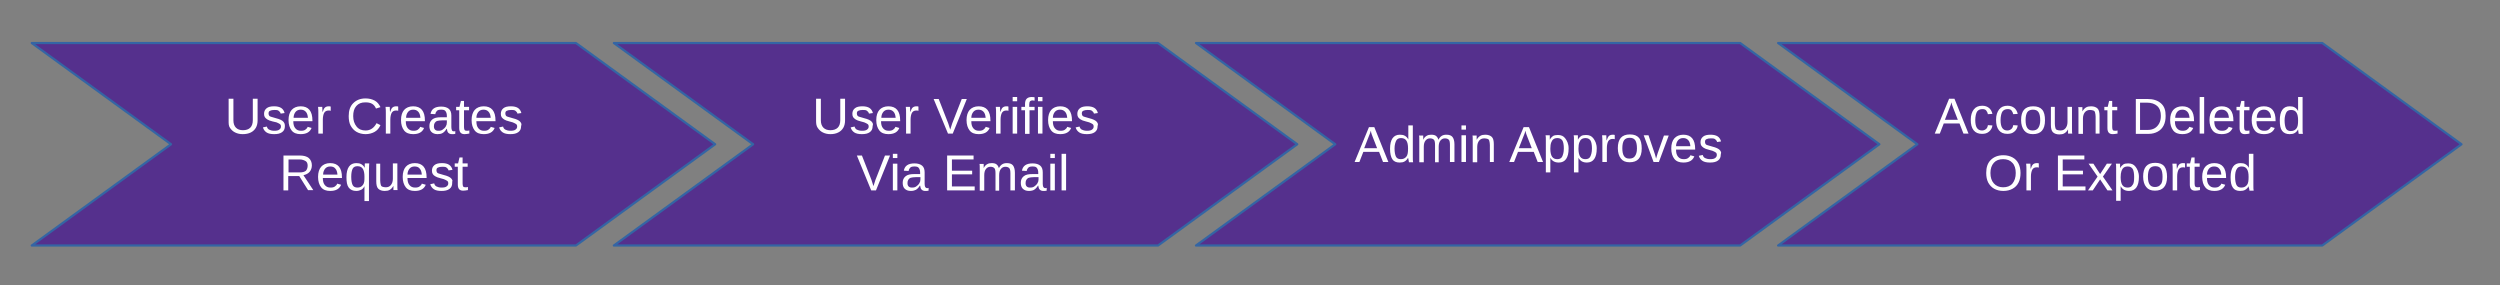 <?xml version="1.0" encoding="UTF-8"?>
<!-- Generator: Adobe Illustrator 26.3.1, SVG Export Plug-In . SVG Version: 6.00 Build 0)  -->
<svg xmlns:anim="urn:oasis:names:tc:opendocument:xmlns:animation:1.0" xmlns:ooo="http://xml.openoffice.org/svg/export" xmlns:presentation="http://sun.com/xmlns/staroffice/presentation" xmlns:smil="http://www.w3.org/2001/SMIL20/" xmlns="http://www.w3.org/2000/svg" xmlns:xlink="http://www.w3.org/1999/xlink" version="1.1" id="Layer_1" x="0px" y="0px" viewBox="0 0 889 101.5" style="enable-background:new 0 0 889 101.5;" xml:space="preserve">
<rect x="0" y="0" width="889" height="101.5" fill="#808080" stroke="none"/>
<style type="text/css">
	.st0{clip-path:url(#SVGID_00000007410454604965874810000015953740585644906893_);}
	.st1{fill:none;}
	.st2{fill-rule:evenodd;clip-rule:evenodd;fill:#55308D;}
	.st3{fill:none;stroke:#3465A4;stroke-width:0.8;stroke-linejoin:round;stroke-miterlimit:10;}
	.st4{enable-background:new    ;}
	.st5{fill:#FFFFFF;}
</style>
<g>
	<g id="id2">
		<g id="bg-id2">
		</g>
		<g id="bo-id2">
		</g>
	</g>
</g>
<g>
	<g>
		<g id="container-id1">
			<g>
				<defs>
					<rect id="SVGID_1_" x="-17" y="-85" width="936" height="288"></rect>
				</defs>
				<clipPath id="SVGID_00000172411157501424250000000014069196531711697583_">
					<use xlink:href="#SVGID_1_" style="overflow:visible;"></use>
				</clipPath>
				<g id="id1" style="clip-path:url(#SVGID_00000172411157501424250000000014069196531711697583_);">
					<g>
						<g>
							<g id="id3">
								<rect x="11.3" y="15.3" class="st1" width="243.1" height="72.1"></rect>
								<path class="st2" d="M11.3,15.3h193.5l49.5,36l-49.5,36H11.3l49.5-36L11.3,15.3z"></path>
								<path class="st3" d="M11.3,15.3h193.5l49.5,36l-49.5,36H11.3l49.5-36L11.3,15.3z"></path>
								<g class="st4">
									<path class="st5" d="M86.3,47.7c-1,0-1.9-0.2-2.7-0.6s-1.3-0.9-1.8-1.6S81.3,44,81.3,43v-7.9H83v7.7c0,1.1,0.3,2,0.9,2.6           s1.4,0.9,2.5,0.9c1.1,0,2-0.3,2.6-0.9s0.9-1.5,0.9-2.7v-7.6h1.7v7.7c0,1-0.2,1.9-0.6,2.6s-1,1.3-1.8,1.7           S87.4,47.7,86.3,47.7z"></path>
									<path class="st5" d="M101.3,44.9c0,0.9-0.3,1.6-1,2.1s-1.6,0.7-2.8,0.7c-1.2,0-2.1-0.2-2.7-0.6s-1.1-1-1.3-1.8l1.4-0.3           c0.1,0.5,0.4,0.9,0.8,1.1s1,0.4,1.8,0.4c0.8,0,1.4-0.1,1.8-0.4s0.6-0.6,0.6-1.1c0-0.4-0.1-0.7-0.4-0.9s-0.7-0.4-1.2-0.6           L97,43.2c-0.9-0.2-1.6-0.5-1.9-0.7s-0.7-0.5-0.9-0.8s-0.3-0.7-0.3-1.2c0-0.9,0.3-1.5,0.9-2s1.5-0.7,2.7-0.7           c1,0,1.9,0.2,2.5,0.6s1,1,1.2,1.8l-1.4,0.2c-0.1-0.4-0.3-0.7-0.7-1s-0.9-0.3-1.5-0.3c-0.7,0-1.2,0.1-1.6,0.3           s-0.5,0.5-0.5,1c0,0.3,0.1,0.5,0.2,0.7s0.3,0.3,0.6,0.4s0.9,0.3,1.7,0.5c0.8,0.2,1.4,0.4,1.8,0.6s0.7,0.4,0.9,0.6           s0.4,0.5,0.5,0.8S101.3,44.6,101.3,44.9z"></path>
									<path class="st5" d="M104.3,43.1c0,1.1,0.2,1.9,0.7,2.5s1.1,0.9,2,0.9c0.7,0,1.2-0.1,1.6-0.4s0.7-0.6,0.8-1l1.4,0.4           c-0.6,1.5-1.9,2.2-3.9,2.2c-1.4,0-2.5-0.4-3.2-1.3s-1.1-2.1-1.1-3.7c0-1.6,0.4-2.8,1.1-3.6s1.8-1.3,3.2-1.3           c2.8,0,4.2,1.7,4.2,5.1v0.2H104.3z M109.5,41.9c-0.1-1-0.3-1.7-0.8-2.2s-1-0.7-1.8-0.7c-0.8,0-1.4,0.3-1.8,0.8           s-0.7,1.2-0.7,2.1H109.5z"></path>
									<path class="st5" d="M113.2,47.5v-7.3c0-0.7,0-1.4-0.1-2.2h1.5c0,1.1,0.1,1.7,0.1,1.9h0c0.3-0.8,0.5-1.4,0.9-1.7           s0.8-0.4,1.4-0.4c0.2,0,0.4,0,0.6,0.1v1.5c-0.2-0.1-0.5-0.1-0.8-0.1c-0.7,0-1.2,0.3-1.5,0.8s-0.5,1.4-0.5,2.4v5H113.2z"></path>
									<path class="st5" d="M129.9,36.4c-1.4,0-2.4,0.4-3.2,1.3s-1.1,2.1-1.1,3.6c0,1.5,0.4,2.7,1.2,3.7s1.9,1.4,3.2,1.4           c1.7,0,3-0.9,3.9-2.6l1.4,0.7c-0.5,1.1-1.2,1.9-2.1,2.4s-2,0.8-3.2,0.8c-1.2,0-2.3-0.3-3.2-0.8s-1.6-1.3-2.1-2.2           s-0.7-2.1-0.7-3.4c0-2,0.5-3.5,1.6-4.6s2.5-1.7,4.4-1.7c1.3,0,2.4,0.3,3.3,0.8s1.5,1.3,2,2.3l-1.6,0.5           c-0.3-0.7-0.7-1.3-1.4-1.7S130.8,36.4,129.9,36.4z"></path>
									<path class="st5" d="M137.2,47.5v-7.3c0-0.7,0-1.4-0.1-2.2h1.5c0,1.1,0.1,1.7,0.1,1.9h0c0.3-0.8,0.5-1.4,0.9-1.7           s0.8-0.4,1.4-0.4c0.2,0,0.4,0,0.6,0.1v1.5c-0.2-0.1-0.5-0.1-0.8-0.1c-0.7,0-1.2,0.3-1.5,0.8s-0.5,1.4-0.5,2.4v5H137.2z"></path>
									<path class="st5" d="M144.3,43.1c0,1.1,0.2,1.9,0.7,2.5s1.1,0.9,2,0.9c0.7,0,1.2-0.1,1.6-0.4s0.7-0.6,0.8-1l1.4,0.4           c-0.6,1.5-1.9,2.2-3.9,2.2c-1.4,0-2.5-0.4-3.2-1.3s-1.1-2.1-1.1-3.7c0-1.6,0.4-2.8,1.1-3.6s1.8-1.3,3.2-1.3           c2.8,0,4.2,1.7,4.2,5.1v0.2H144.3z M149.5,41.9c-0.1-1-0.3-1.7-0.8-2.2s-1-0.7-1.8-0.7c-0.8,0-1.4,0.3-1.8,0.8           s-0.7,1.2-0.7,2.1H149.5z"></path>
									<path class="st5" d="M155.6,47.7c-1,0-1.7-0.3-2.2-0.8s-0.7-1.2-0.7-2.1c0-1,0.3-1.7,1-2.3s1.7-0.8,3.1-0.8l2.1,0v-0.5           c0-0.8-0.2-1.3-0.5-1.7s-0.8-0.5-1.5-0.5c-0.7,0-1.2,0.1-1.5,0.4s-0.5,0.6-0.6,1.2l-1.7-0.1c0.3-1.7,1.5-2.6,3.8-2.6           c1.2,0,2.1,0.3,2.7,0.8s0.9,1.3,0.9,2.4v4.1c0,0.5,0.1,0.8,0.2,1.1s0.4,0.4,0.7,0.4c0.2,0,0.3,0,0.5-0.1v1           c-0.4,0.1-0.8,0.1-1.2,0.1c-0.6,0-1-0.2-1.3-0.5s-0.4-0.8-0.5-1.4h-0.1c-0.4,0.7-0.9,1.2-1.4,1.5S156.3,47.7,155.6,47.7z            M155.9,46.5c0.6,0,1.1-0.1,1.5-0.4s0.8-0.6,1.1-1.1s0.4-0.9,0.4-1.4v-0.8l-1.7,0c-0.7,0-1.3,0.1-1.7,0.2s-0.7,0.4-0.9,0.7           s-0.3,0.7-0.3,1.2c0,0.5,0.1,0.9,0.4,1.2S155.4,46.5,155.9,46.5z"></path>
									<path class="st5" d="M166.8,47.5c-0.5,0.1-1.1,0.2-1.6,0.2c-1.3,0-1.9-0.7-1.9-2.2v-6.3h-1.1V38h1.2l0.5-2.1h1.1V38h1.8           v1.2h-1.8v6c0,0.5,0.1,0.8,0.2,1s0.4,0.3,0.8,0.3c0.2,0,0.5,0,0.9-0.1V47.5z"></path>
									<path class="st5" d="M169.4,43.1c0,1.1,0.2,1.9,0.7,2.5s1.1,0.9,2,0.9c0.7,0,1.2-0.1,1.6-0.4s0.7-0.6,0.8-1l1.4,0.4           c-0.6,1.5-1.9,2.2-3.9,2.2c-1.4,0-2.5-0.4-3.2-1.3s-1.1-2.1-1.1-3.7c0-1.6,0.4-2.8,1.1-3.6s1.8-1.3,3.2-1.3           c2.8,0,4.2,1.7,4.2,5.1v0.2H169.4z M174.5,41.9c-0.1-1-0.3-1.7-0.8-2.2s-1-0.7-1.8-0.7c-0.8,0-1.4,0.3-1.8,0.8           s-0.7,1.2-0.7,2.1H174.5z"></path>
									<path class="st5" d="M185.3,44.9c0,0.9-0.3,1.6-1,2.1s-1.6,0.7-2.8,0.7c-1.2,0-2.1-0.2-2.7-0.6s-1.1-1-1.3-1.8l1.4-0.3           c0.1,0.5,0.4,0.9,0.8,1.1s1,0.4,1.8,0.4c0.8,0,1.4-0.1,1.8-0.4s0.6-0.6,0.6-1.1c0-0.4-0.1-0.7-0.4-0.9s-0.7-0.4-1.2-0.6           l-1.1-0.3c-0.9-0.2-1.6-0.5-1.9-0.7s-0.7-0.5-0.9-0.8s-0.3-0.7-0.3-1.2c0-0.9,0.3-1.5,0.9-2s1.5-0.7,2.7-0.7           c1,0,1.9,0.2,2.5,0.6s1,1,1.2,1.8l-1.4,0.2c-0.1-0.4-0.3-0.7-0.7-1s-0.9-0.3-1.5-0.3c-0.7,0-1.2,0.1-1.6,0.3           s-0.5,0.5-0.5,1c0,0.3,0.1,0.5,0.2,0.7s0.3,0.3,0.6,0.4s0.9,0.3,1.7,0.5c0.8,0.2,1.4,0.4,1.8,0.6s0.7,0.4,0.9,0.6           s0.4,0.5,0.5,0.8S185.3,44.6,185.3,44.9z"></path>
								</g>
								<g class="st4">
									<path class="st5" d="M109.6,67.7l-3.2-5.1h-3.9v5.1h-1.7V55.3h5.8c1.4,0,2.5,0.3,3.2,0.9s1.1,1.5,1.1,2.6           c0,0.9-0.3,1.7-0.8,2.3s-1.3,1-2.2,1.2l3.5,5.3H109.6z M109.4,58.9c0-0.7-0.2-1.3-0.7-1.6s-1.2-0.6-2.1-0.6h-4v4.6h4.1           c0.9,0,1.6-0.2,2.1-0.6C109.2,60.2,109.4,59.6,109.4,58.9z"></path>
									<path class="st5" d="M114.8,63.3c0,1.1,0.2,1.9,0.7,2.5s1.1,0.9,2,0.9c0.7,0,1.2-0.1,1.6-0.4s0.7-0.6,0.8-1l1.4,0.4           c-0.6,1.5-1.9,2.2-3.9,2.2c-1.4,0-2.5-0.4-3.2-1.3s-1.1-2.1-1.1-3.7c0-1.6,0.4-2.8,1.1-3.6s1.8-1.3,3.2-1.3           c2.8,0,4.2,1.7,4.2,5.1v0.2H114.8z M120,62.1c-0.1-1-0.3-1.7-0.8-2.2c-0.4-0.5-1-0.7-1.8-0.7c-0.8,0-1.4,0.3-1.8,0.8           c-0.4,0.5-0.7,1.2-0.7,2.1H120z"></path>
									<path class="st5" d="M126.7,67.9c-1.2,0-2.1-0.4-2.7-1.2s-0.8-2-0.8-3.7c0-3.3,1.2-5,3.5-5c0.7,0,1.3,0.1,1.8,0.4           s0.9,0.7,1.2,1.3h0c0-0.2,0-0.5,0-0.9s0-0.7,0.1-0.7h1.5c0,0.3-0.1,1.2-0.1,2.6v10.8h-1.6v-3.9l0-1.4h0           c-0.3,0.6-0.7,1.1-1.2,1.3C128,67.7,127.4,67.9,126.7,67.9z M129.6,62.8c0-1.2-0.2-2.2-0.6-2.8s-1-0.9-1.9-0.9           c-0.8,0-1.4,0.3-1.7,0.9s-0.5,1.5-0.5,2.9c0,1.3,0.2,2.3,0.5,2.9s0.9,0.9,1.7,0.9c0.9,0,1.5-0.3,2-1S129.6,64.1,129.6,62.8           z"></path>
									<path class="st5" d="M135.2,58.2v6c0,0.6,0.1,1.1,0.2,1.5s0.3,0.6,0.6,0.7s0.7,0.2,1.2,0.2c0.8,0,1.4-0.3,1.8-0.8           s0.7-1.2,0.7-2.2v-5.5h1.6v7.5c0,1.1,0,1.8,0.1,2h-1.5c0,0,0-0.1,0-0.2s0-0.3,0-0.4c0-0.2,0-0.5,0-0.9h0           c-0.4,0.7-0.8,1.1-1.3,1.4c-0.5,0.3-1.1,0.4-1.8,0.4c-1,0-1.8-0.3-2.3-0.8c-0.5-0.5-0.7-1.4-0.7-2.6v-6.3H135.2z"></path>
									<path class="st5" d="M144.9,63.3c0,1.1,0.2,1.9,0.7,2.5s1.1,0.9,2,0.9c0.7,0,1.2-0.1,1.6-0.4s0.7-0.6,0.8-1l1.4,0.4           c-0.6,1.5-1.9,2.2-3.9,2.2c-1.4,0-2.5-0.4-3.2-1.3s-1.1-2.1-1.1-3.7c0-1.6,0.4-2.8,1.1-3.6s1.8-1.3,3.2-1.3           c2.8,0,4.2,1.7,4.2,5.1v0.2H144.9z M150,62.1c-0.1-1-0.3-1.7-0.8-2.2c-0.4-0.5-1-0.7-1.8-0.7c-0.8,0-1.4,0.3-1.8,0.8           c-0.4,0.5-0.7,1.2-0.7,2.1H150z"></path>
									<path class="st5" d="M160.8,65.1c0,0.9-0.3,1.6-1,2.1s-1.6,0.7-2.8,0.7c-1.2,0-2.1-0.2-2.7-0.6c-0.6-0.4-1.1-1-1.3-1.8           l1.4-0.3c0.1,0.5,0.4,0.9,0.8,1.1c0.4,0.2,1,0.4,1.8,0.4c0.8,0,1.4-0.1,1.8-0.4s0.6-0.6,0.6-1.1c0-0.4-0.1-0.7-0.4-0.9           s-0.7-0.4-1.2-0.6l-1.1-0.3c-0.9-0.2-1.6-0.5-1.9-0.7c-0.4-0.2-0.7-0.5-0.9-0.8s-0.3-0.7-0.3-1.2c0-0.9,0.3-1.5,0.9-2           s1.5-0.7,2.7-0.7c1,0,1.9,0.2,2.5,0.6s1,1,1.2,1.8l-1.4,0.2c-0.1-0.4-0.3-0.7-0.7-1s-0.9-0.3-1.5-0.3           c-0.7,0-1.2,0.1-1.6,0.3s-0.5,0.5-0.5,1c0,0.3,0.1,0.5,0.2,0.7s0.3,0.3,0.6,0.4s0.9,0.3,1.7,0.5c0.8,0.2,1.4,0.4,1.8,0.6           c0.4,0.2,0.7,0.4,0.9,0.6s0.4,0.5,0.5,0.8C160.8,64.4,160.8,64.7,160.8,65.1z"></path>
									<path class="st5" d="M166.3,67.6c-0.5,0.1-1.1,0.2-1.6,0.2c-1.3,0-1.9-0.7-1.9-2.2v-6.3h-1.1v-1.2h1.2l0.5-2.1h1.1v2.1h1.8           v1.2h-1.8v6c0,0.5,0.1,0.8,0.2,1c0.1,0.2,0.4,0.3,0.8,0.3c0.2,0,0.5,0,0.9-0.1V67.6z"></path>
								</g>
							</g>
						</g>
						<g>
							<g id="id4">
								<rect x="218.3" y="15.3" class="st1" width="243.1" height="72.1"></rect>
								<path class="st2" d="M218.3,15.3h193.5l49.5,36l-49.5,36H218.3l49.5-36L218.3,15.3z"></path>
								<path class="st3" d="M218.3,15.3h193.5l49.5,36l-49.5,36H218.3l49.5-36L218.3,15.3z"></path>
								<g class="st4">
									<path class="st5" d="M295.3,47.7c-1,0-1.9-0.2-2.7-0.6s-1.3-0.9-1.8-1.6s-0.6-1.5-0.6-2.5v-7.9h1.7v7.7           c0,1.1,0.3,2,0.9,2.6s1.4,0.9,2.5,0.9c1.1,0,2-0.3,2.6-0.9s0.9-1.5,0.9-2.7v-7.6h1.7v7.7c0,1-0.2,1.9-0.6,2.6           s-1,1.3-1.8,1.7S296.4,47.7,295.3,47.7z"></path>
									<path class="st5" d="M310.3,44.9c0,0.9-0.3,1.6-1,2.1s-1.6,0.7-2.8,0.7c-1.2,0-2.1-0.2-2.7-0.6s-1.1-1-1.3-1.8l1.4-0.3           c0.1,0.5,0.4,0.9,0.8,1.1s1,0.4,1.8,0.4c0.8,0,1.4-0.1,1.8-0.4s0.6-0.6,0.6-1.1c0-0.4-0.1-0.7-0.4-0.9s-0.7-0.4-1.2-0.6           l-1.1-0.3c-0.9-0.2-1.6-0.5-1.9-0.7s-0.7-0.5-0.9-0.8s-0.3-0.7-0.3-1.2c0-0.9,0.3-1.5,0.9-2s1.5-0.7,2.7-0.7           c1,0,1.9,0.2,2.5,0.6s1,1,1.2,1.8l-1.4,0.2c-0.1-0.4-0.3-0.7-0.7-1s-0.9-0.3-1.5-0.3c-0.7,0-1.2,0.1-1.6,0.3           s-0.5,0.5-0.5,1c0,0.3,0.1,0.5,0.2,0.7s0.3,0.3,0.6,0.4s0.9,0.3,1.7,0.5c0.8,0.2,1.4,0.4,1.8,0.6s0.7,0.4,0.9,0.6           s0.4,0.5,0.5,0.8S310.3,44.6,310.3,44.9z"></path>
									<path class="st5" d="M313.3,43.1c0,1.1,0.2,1.9,0.7,2.5s1.1,0.9,2,0.9c0.7,0,1.2-0.1,1.6-0.4s0.7-0.6,0.8-1l1.4,0.4           c-0.6,1.5-1.9,2.2-3.9,2.2c-1.4,0-2.5-0.4-3.2-1.3s-1.1-2.1-1.1-3.7c0-1.6,0.4-2.8,1.1-3.6s1.8-1.3,3.2-1.3           c2.8,0,4.2,1.7,4.2,5.1v0.2H313.3z M318.5,41.9c-0.1-1-0.3-1.7-0.8-2.2s-1-0.7-1.8-0.7c-0.8,0-1.4,0.3-1.8,0.8           s-0.7,1.2-0.7,2.1H318.5z"></path>
									<path class="st5" d="M322.2,47.5v-7.3c0-0.7,0-1.4-0.1-2.2h1.5c0,1.1,0.1,1.7,0.1,1.9h0c0.3-0.8,0.5-1.4,0.9-1.7           s0.8-0.4,1.4-0.4c0.2,0,0.4,0,0.6,0.1v1.5c-0.2-0.1-0.5-0.1-0.8-0.1c-0.7,0-1.2,0.3-1.5,0.8s-0.5,1.4-0.5,2.4v5H322.2z"></path>
									<path class="st5" d="M338.8,47.5h-1.7L332,35.2h1.8l3.4,8.7l0.7,2.2l0.7-2.2l3.4-8.7h1.8L338.8,47.5z"></path>
									<path class="st5" d="M345.4,43.1c0,1.1,0.2,1.9,0.7,2.5s1.1,0.9,2,0.9c0.7,0,1.2-0.1,1.6-0.4s0.7-0.6,0.8-1l1.4,0.4           c-0.6,1.5-1.9,2.2-3.9,2.2c-1.4,0-2.5-0.4-3.2-1.3s-1.1-2.1-1.1-3.7c0-1.6,0.4-2.8,1.1-3.6s1.8-1.3,3.2-1.3           c2.8,0,4.2,1.7,4.2,5.1v0.2H345.4z M350.5,41.9c-0.1-1-0.3-1.7-0.8-2.2s-1-0.7-1.8-0.7c-0.8,0-1.4,0.3-1.8,0.8           s-0.7,1.2-0.7,2.1H350.5z"></path>
									<path class="st5" d="M354.2,47.5v-7.3c0-0.7,0-1.4-0.1-2.2h1.5c0,1.1,0.1,1.7,0.1,1.9h0c0.3-0.8,0.5-1.4,0.9-1.7           s0.8-0.4,1.4-0.4c0.2,0,0.4,0,0.6,0.1v1.5c-0.2-0.1-0.5-0.1-0.8-0.1c-0.7,0-1.2,0.3-1.5,0.8s-0.5,1.4-0.5,2.4v5H354.2z"></path>
									<path class="st5" d="M360.1,36v-1.5h1.6V36H360.1z M360.1,47.5V38h1.6v9.5H360.1z"></path>
									<path class="st5" d="M366.1,39.2v8.4h-1.6v-8.4h-1.3V38h1.3V37c0-0.9,0.2-1.5,0.6-1.9s1-0.6,1.7-0.6c0.4,0,0.8,0,1.1,0.1           v1.2c-0.3,0-0.5-0.1-0.7-0.1c-0.4,0-0.7,0.1-0.9,0.3s-0.3,0.6-0.3,1.1V38h1.9v1.2H366.1z"></path>
									<path class="st5" d="M369.1,36v-1.5h1.6V36H369.1z M369.1,47.5V38h1.6v9.5H369.1z"></path>
									<path class="st5" d="M374.4,43.1c0,1.1,0.2,1.9,0.7,2.5s1.1,0.9,2,0.9c0.7,0,1.2-0.1,1.6-0.4s0.7-0.6,0.8-1l1.4,0.4           c-0.6,1.5-1.9,2.2-3.9,2.2c-1.4,0-2.5-0.4-3.2-1.3s-1.1-2.1-1.1-3.7c0-1.6,0.4-2.8,1.1-3.6s1.8-1.3,3.2-1.3           c2.8,0,4.2,1.7,4.2,5.1v0.2H374.4z M379.5,41.9c-0.1-1-0.3-1.7-0.8-2.2s-1-0.7-1.8-0.7c-0.8,0-1.4,0.3-1.8,0.8           s-0.7,1.2-0.7,2.1H379.5z"></path>
									<path class="st5" d="M390.3,44.9c0,0.9-0.3,1.6-1,2.1s-1.6,0.7-2.8,0.7c-1.2,0-2.1-0.2-2.7-0.6s-1.1-1-1.3-1.8l1.4-0.3           c0.1,0.5,0.4,0.9,0.8,1.1s1,0.4,1.8,0.4c0.8,0,1.4-0.1,1.8-0.4s0.6-0.6,0.6-1.1c0-0.4-0.1-0.7-0.4-0.9s-0.7-0.4-1.2-0.6           l-1.1-0.3c-0.9-0.2-1.6-0.5-1.9-0.7s-0.7-0.5-0.9-0.8s-0.3-0.7-0.3-1.2c0-0.9,0.3-1.5,0.9-2s1.5-0.7,2.7-0.7           c1,0,1.9,0.2,2.5,0.6s1,1,1.2,1.8l-1.4,0.2c-0.1-0.4-0.3-0.7-0.7-1s-0.9-0.3-1.5-0.3c-0.7,0-1.2,0.1-1.6,0.3           s-0.5,0.5-0.5,1c0,0.3,0.1,0.5,0.2,0.7s0.3,0.3,0.6,0.4s0.9,0.3,1.7,0.5c0.8,0.2,1.4,0.4,1.8,0.6s0.7,0.4,0.9,0.6           s0.4,0.5,0.5,0.8S390.3,44.6,390.3,44.9z"></path>
								</g>
								<g class="st4">
								</g>
								<g class="st4">
									<path class="st5" d="M311.5,67.7h-1.7l-5.1-12.4h1.8l3.4,8.7l0.7,2.2l0.7-2.2l3.4-8.7h1.8L311.5,67.7z"></path>
									<path class="st5" d="M317.5,56.2v-1.5h1.6v1.5H317.5z M317.5,67.7v-9.5h1.6v9.5H317.5z"></path>
									<path class="st5" d="M323.9,67.9c-1,0-1.7-0.3-2.2-0.8S321,65.9,321,65c0-1,0.3-1.7,1-2.3s1.7-0.8,3.1-0.8l2.1,0v-0.5           c0-0.8-0.2-1.3-0.5-1.7s-0.8-0.5-1.5-0.5c-0.7,0-1.2,0.1-1.5,0.4s-0.5,0.6-0.6,1.2l-1.7-0.1c0.3-1.7,1.5-2.6,3.8-2.6           c1.2,0,2.1,0.3,2.7,0.8s0.9,1.3,0.9,2.4v4.1c0,0.5,0.1,0.8,0.2,1.1c0.1,0.2,0.4,0.4,0.7,0.4c0.2,0,0.3,0,0.5-0.1v1           c-0.4,0.1-0.8,0.1-1.2,0.1c-0.6,0-1-0.2-1.3-0.5c-0.3-0.3-0.4-0.8-0.5-1.4h-0.1c-0.4,0.7-0.9,1.2-1.4,1.5           C325.3,67.7,324.7,67.9,323.9,67.9z M324.3,66.7c0.6,0,1.1-0.1,1.5-0.4s0.8-0.6,1.1-1.1c0.3-0.5,0.4-0.9,0.4-1.4V63l-1.7,0           c-0.7,0-1.3,0.1-1.7,0.2s-0.7,0.4-0.9,0.7s-0.3,0.7-0.3,1.2c0,0.5,0.1,0.9,0.4,1.2S323.8,66.7,324.3,66.7z"></path>
									<path class="st5" d="M336.8,67.7V55.3h9.4v1.4h-7.7v4h7.2V62h-7.2v4.3h8.1v1.4H336.8z"></path>
									<path class="st5" d="M354,67.7v-6c0-0.9-0.1-1.6-0.4-1.9s-0.7-0.5-1.4-0.5c-0.7,0-1.2,0.3-1.6,0.8s-0.6,1.2-0.6,2.2v5.5           h-1.6v-7.5c0-1.1,0-1.8-0.1-2h1.5c0,0,0,0.1,0,0.2s0,0.3,0,0.4s0,0.5,0,0.9h0c0.3-0.7,0.7-1.1,1.2-1.4s1-0.4,1.6-0.4           c0.7,0,1.3,0.1,1.7,0.4s0.7,0.7,0.9,1.4h0c0.3-0.6,0.7-1.1,1.2-1.4s1-0.4,1.7-0.4c1,0,1.7,0.3,2.1,0.8s0.7,1.4,0.7,2.6v6.3           h-1.6v-6c0-0.9-0.1-1.6-0.4-1.9s-0.7-0.5-1.4-0.5c-0.7,0-1.2,0.3-1.6,0.8c-0.4,0.5-0.6,1.2-0.6,2.2v5.5H354z"></path>
									<path class="st5" d="M365.9,67.9c-1,0-1.7-0.3-2.2-0.8s-0.7-1.2-0.7-2.1c0-1,0.3-1.7,1-2.3s1.7-0.8,3.1-0.8l2.1,0v-0.5           c0-0.8-0.2-1.3-0.5-1.7s-0.8-0.5-1.5-0.5c-0.7,0-1.2,0.1-1.5,0.4s-0.5,0.6-0.6,1.2l-1.7-0.1c0.3-1.7,1.5-2.6,3.8-2.6           c1.2,0,2.1,0.3,2.7,0.8s0.9,1.3,0.9,2.4v4.1c0,0.5,0.1,0.8,0.2,1.1c0.1,0.2,0.4,0.4,0.7,0.4c0.2,0,0.3,0,0.5-0.1v1           c-0.4,0.1-0.8,0.1-1.2,0.1c-0.6,0-1-0.2-1.3-0.5c-0.3-0.3-0.4-0.8-0.5-1.4h-0.1c-0.4,0.7-0.9,1.2-1.4,1.5           C367.4,67.7,366.7,67.9,365.9,67.9z M366.3,66.7c0.6,0,1.1-0.1,1.5-0.4s0.8-0.6,1.1-1.1c0.3-0.5,0.4-0.9,0.4-1.4V63l-1.7,0           c-0.7,0-1.3,0.1-1.7,0.2s-0.7,0.4-0.9,0.7s-0.3,0.7-0.3,1.2c0,0.5,0.1,0.9,0.4,1.2S365.8,66.7,366.3,66.7z"></path>
									<path class="st5" d="M373.5,56.2v-1.5h1.6v1.5H373.5z M373.5,67.7v-9.5h1.6v9.5H373.5z"></path>
									<path class="st5" d="M377.5,67.7v-13h1.6v13H377.5z"></path>
								</g>
							</g>
						</g>
						<g>
							<g id="id5">
								<rect x="425.3" y="15.3" class="st1" width="243.1" height="72.1"></rect>
								<path class="st2" d="M425.3,15.3h193.5l49.5,36l-49.5,36H425.3l49.5-36L425.3,15.3z"></path>
								<path class="st3" d="M425.3,15.3h193.5l49.5,36l-49.5,36H425.3l49.5-36L425.3,15.3z"></path>
								<g class="st4">
									<path class="st5" d="M491.8,57.6l-1.4-3.6h-5.6l-1.4,3.6h-1.7l5.1-12.4h1.9l5,12.4H491.8z M487.5,46.5l-0.1,0.2           c-0.1,0.5-0.4,1.1-0.7,1.9l-1.6,4.1h4.6l-1.6-4.1c-0.2-0.4-0.3-0.9-0.5-1.4L487.5,46.5z"></path>
									<path class="st5" d="M500.7,56.1c-0.3,0.6-0.7,1-1.2,1.3s-1.1,0.4-1.8,0.4c-1.2,0-2.1-0.4-2.6-1.2s-0.8-2-0.8-3.7           c0-3.3,1.2-5,3.5-5c0.7,0,1.3,0.1,1.8,0.4s0.9,0.7,1.2,1.3h0l0-1.1v-3.9h1.6v11.1c0,1,0,1.6,0.1,2h-1.5           c0-0.1,0-0.3-0.1-0.7S500.8,56.3,500.7,56.1L500.7,56.1z M495.9,52.8c0,1.3,0.2,2.3,0.5,2.9s0.9,0.9,1.7,0.9           c0.9,0,1.5-0.3,2-0.9s0.6-1.6,0.6-2.9c0-1.3-0.2-2.2-0.6-2.8s-1-0.9-1.9-0.9c-0.8,0-1.4,0.3-1.7,0.9S495.9,51.5,495.9,52.8           z"></path>
									<path class="st5" d="M510.3,57.6v-6c0-0.9-0.1-1.6-0.4-1.9s-0.7-0.5-1.4-0.5c-0.7,0-1.2,0.3-1.6,0.8s-0.6,1.2-0.6,2.2v5.5           h-1.6v-7.5c0-1.1,0-1.8-0.1-2h1.5c0,0,0,0.1,0,0.2s0,0.3,0,0.4s0,0.5,0,0.9h0c0.3-0.7,0.7-1.1,1.2-1.4s1-0.4,1.6-0.4           c0.7,0,1.3,0.1,1.7,0.4s0.7,0.7,0.9,1.4h0c0.3-0.6,0.7-1.1,1.2-1.4s1-0.4,1.7-0.4c1,0,1.7,0.3,2.1,0.8s0.7,1.4,0.7,2.6v6.3           h-1.6v-6c0-0.9-0.1-1.6-0.4-1.9s-0.7-0.5-1.4-0.5c-0.7,0-1.2,0.3-1.6,0.8s-0.6,1.2-0.6,2.2v5.5H510.3z"></path>
									<path class="st5" d="M519.7,46.1v-1.5h1.6v1.5H519.7z M519.7,57.6v-9.5h1.6v9.5H519.7z"></path>
									<path class="st5" d="M529.8,57.6v-6c0-0.6-0.1-1.1-0.2-1.5s-0.3-0.6-0.6-0.7s-0.7-0.2-1.2-0.2c-0.8,0-1.4,0.3-1.8,0.8           s-0.7,1.2-0.7,2.2v5.5h-1.6v-7.5c0-1.1,0-1.8-0.1-2h1.5c0,0,0,0.1,0,0.2s0,0.3,0,0.4s0,0.5,0,0.9h0           c0.4-0.7,0.8-1.1,1.3-1.4s1.1-0.4,1.8-0.4c1,0,1.8,0.3,2.3,0.8s0.7,1.4,0.7,2.6v6.3H529.8z"></path>
									<path class="st5" d="M546.8,57.6l-1.4-3.6h-5.6l-1.4,3.6h-1.7l5.1-12.4h1.9l5,12.4H546.8z M542.5,46.5l-0.1,0.2           c-0.1,0.5-0.4,1.1-0.7,1.9l-1.6,4.1h4.6l-1.6-4.1c-0.2-0.4-0.3-0.9-0.5-1.4L542.5,46.5z"></path>
									<path class="st5" d="M557.8,52.8c0,3.3-1.2,5-3.5,5c-1.5,0-2.4-0.6-3-1.7h0c0,0,0,0.5,0,1.5v3.7h-1.6V50c0-1,0-1.6-0.1-1.9           h1.5c0,0,0,0.1,0,0.3s0,0.4,0,0.7s0,0.5,0,0.6h0c0.3-0.6,0.7-1,1.1-1.3s1.1-0.4,1.8-0.4c1.2,0,2,0.4,2.6,1.2           S557.8,51.1,557.8,52.8z M556.1,52.8c0-1.3-0.2-2.3-0.5-2.8s-0.9-0.9-1.7-0.9c-0.6,0-1.1,0.1-1.5,0.4s-0.6,0.7-0.8,1.2           s-0.3,1.3-0.3,2.2c0,1.2,0.2,2.2,0.6,2.8s1,0.9,1.9,0.9c0.8,0,1.4-0.3,1.7-0.9S556.1,54.2,556.1,52.8z"></path>
									<path class="st5" d="M567.8,52.8c0,3.3-1.2,5-3.5,5c-1.5,0-2.4-0.6-3-1.7h0c0,0,0,0.5,0,1.5v3.7h-1.6V50c0-1,0-1.6-0.1-1.9           h1.5c0,0,0,0.1,0,0.3s0,0.4,0,0.7s0,0.5,0,0.6h0c0.3-0.6,0.7-1,1.1-1.3s1.1-0.4,1.8-0.4c1.2,0,2,0.4,2.6,1.2           S567.8,51.1,567.8,52.8z M566.1,52.8c0-1.3-0.2-2.3-0.5-2.8s-0.9-0.9-1.7-0.9c-0.6,0-1.1,0.1-1.5,0.4s-0.6,0.7-0.8,1.2           s-0.3,1.3-0.3,2.2c0,1.2,0.2,2.2,0.6,2.8s1,0.9,1.9,0.9c0.8,0,1.4-0.3,1.7-0.9S566.1,54.2,566.1,52.8z"></path>
									<path class="st5" d="M569.8,57.6v-7.3c0-0.7,0-1.4-0.1-2.2h1.5c0,1.1,0.1,1.7,0.1,1.9h0c0.3-0.8,0.5-1.4,0.9-1.7           s0.8-0.4,1.4-0.4c0.2,0,0.4,0,0.6,0.1v1.5c-0.2-0.1-0.5-0.1-0.8-0.1c-0.7,0-1.2,0.3-1.5,0.8s-0.5,1.4-0.5,2.4v5H569.8z"></path>
									<path class="st5" d="M583.8,52.8c0,1.7-0.4,2.9-1.1,3.7s-1.8,1.2-3.2,1.2c-1.4,0-2.4-0.4-3.1-1.3s-1.1-2.1-1.1-3.7           c0-3.3,1.4-4.9,4.3-4.9c1.5,0,2.5,0.4,3.2,1.2S583.8,51.2,583.8,52.8z M582.1,52.8c0-1.3-0.2-2.3-0.6-2.9s-1-0.9-2-0.9           c-0.9,0-1.6,0.3-2,0.9s-0.6,1.6-0.6,2.8c0,1.3,0.2,2.2,0.6,2.8s1,0.9,1.9,0.9c0.9,0,1.6-0.3,2-0.9S582.1,54.1,582.1,52.8z"></path>
									<path class="st5" d="M589.9,57.6h-1.9l-3.5-9.5h1.7l2.1,6.2c0.1,0.2,0.3,0.9,0.6,2.1l0.3-1l0.3-1l2.2-6.2h1.7L589.9,57.6z"></path>
									<path class="st5" d="M596,53.2c0,1.1,0.2,1.9,0.7,2.5s1.1,0.9,2,0.9c0.7,0,1.2-0.1,1.6-0.4s0.7-0.6,0.8-1l1.4,0.4           c-0.6,1.5-1.9,2.2-3.9,2.2c-1.4,0-2.5-0.4-3.2-1.3s-1.1-2.1-1.1-3.7c0-1.6,0.4-2.8,1.1-3.6s1.8-1.3,3.2-1.3           c2.8,0,4.2,1.7,4.2,5.1v0.2H596z M601.1,52c-0.1-1-0.3-1.7-0.8-2.2s-1-0.7-1.8-0.7c-0.8,0-1.4,0.3-1.8,0.8S596,51.1,596,52           H601.1z"></path>
									<path class="st5" d="M611.9,55c0,0.9-0.3,1.6-1,2.1s-1.6,0.7-2.8,0.7c-1.2,0-2.1-0.2-2.7-0.6s-1.1-1-1.3-1.8l1.4-0.3           c0.1,0.5,0.4,0.9,0.8,1.1s1,0.4,1.8,0.4c0.8,0,1.4-0.1,1.8-0.4s0.6-0.6,0.6-1.1c0-0.4-0.1-0.7-0.4-0.9s-0.7-0.4-1.2-0.6           l-1.1-0.3c-0.9-0.2-1.6-0.5-1.9-0.7s-0.7-0.5-0.9-0.8s-0.3-0.7-0.3-1.2c0-0.9,0.3-1.5,0.9-2s1.5-0.7,2.7-0.7           c1,0,1.9,0.2,2.5,0.6s1,1,1.2,1.8l-1.4,0.2c-0.1-0.4-0.3-0.7-0.7-1s-0.9-0.3-1.5-0.3c-0.7,0-1.2,0.1-1.6,0.3           s-0.5,0.5-0.5,1c0,0.3,0.1,0.5,0.2,0.7s0.3,0.3,0.6,0.4s0.9,0.3,1.7,0.5c0.8,0.2,1.4,0.4,1.8,0.6s0.7,0.4,0.9,0.6           s0.4,0.5,0.5,0.8S611.9,54.6,611.9,55z"></path>
								</g>
							</g>
						</g>
						<g>
							<g id="id6">
								<rect x="632.3" y="15.3" class="st1" width="243.1" height="72.1"></rect>
								<path class="st2" d="M632.3,15.3h193.5l49.5,36l-49.5,36H632.3l49.5-36L632.3,15.3z"></path>
								<path class="st3" d="M632.3,15.3h193.5l49.5,36l-49.5,36H632.3l49.5-36L632.3,15.3z"></path>
								<g class="st4">
									<path class="st5" d="M698.2,47.5l-1.4-3.6h-5.6l-1.4,3.6H688l5.1-12.4h1.9l5,12.4H698.2z M694,36.4l-0.1,0.2           c-0.1,0.5-0.4,1.1-0.7,1.9l-1.6,4.1h4.6l-1.6-4.1c-0.2-0.4-0.3-0.9-0.5-1.4L694,36.4z"></path>
									<path class="st5" d="M702.4,42.7c0,1.3,0.2,2.2,0.6,2.8s1,0.9,1.8,0.9c0.6,0,1-0.2,1.4-0.5s0.6-0.8,0.7-1.4l1.6,0.1           c-0.1,0.9-0.5,1.6-1.2,2.2s-1.5,0.8-2.5,0.8c-1.3,0-2.3-0.4-3-1.3s-1-2.1-1-3.7c0-1.6,0.4-2.8,1.1-3.7s1.7-1.3,3-1.3           c1,0,1.8,0.3,2.4,0.8s1,1.2,1.2,2.1l-1.6,0.1c-0.1-0.5-0.3-0.9-0.6-1.3s-0.8-0.5-1.4-0.5c-0.8,0-1.4,0.3-1.8,0.8           S702.4,41.4,702.4,42.7z"></path>
									<path class="st5" d="M711.4,42.7c0,1.3,0.2,2.2,0.6,2.8s1,0.9,1.8,0.9c0.6,0,1-0.2,1.4-0.5s0.6-0.8,0.7-1.4l1.6,0.1           c-0.1,0.9-0.5,1.6-1.2,2.2s-1.5,0.8-2.5,0.8c-1.3,0-2.3-0.4-3-1.3s-1-2.1-1-3.7c0-1.6,0.4-2.8,1.1-3.7s1.7-1.3,3-1.3           c1,0,1.8,0.3,2.4,0.8s1,1.2,1.2,2.1l-1.6,0.1c-0.1-0.5-0.3-0.9-0.6-1.3s-0.8-0.5-1.4-0.5c-0.8,0-1.4,0.3-1.8,0.8           S711.4,41.4,711.4,42.7z"></path>
									<path class="st5" d="M727.2,42.8c0,1.7-0.4,2.9-1.1,3.7s-1.8,1.2-3.2,1.2c-1.4,0-2.4-0.4-3.1-1.3s-1.1-2.1-1.1-3.7           c0-3.3,1.4-4.9,4.3-4.9c1.5,0,2.5,0.4,3.2,1.2S727.2,41.1,727.2,42.8z M725.5,42.8c0-1.3-0.2-2.3-0.6-2.9s-1-0.9-2-0.9           c-0.9,0-1.6,0.3-2,0.9s-0.6,1.6-0.6,2.8c0,1.3,0.2,2.2,0.6,2.8s1,0.9,1.9,0.9c0.9,0,1.6-0.3,2-0.9S725.5,44.1,725.5,42.8z"></path>
									<path class="st5" d="M730.7,38v6c0,0.6,0.1,1.1,0.2,1.5s0.3,0.6,0.6,0.7s0.7,0.2,1.2,0.2c0.8,0,1.4-0.3,1.8-0.8           s0.7-1.2,0.7-2.2V38h1.6v7.5c0,1.1,0,1.8,0.1,2h-1.5c0,0,0-0.1,0-0.2s0-0.3,0-0.4s0-0.5,0-0.9h0c-0.4,0.7-0.8,1.1-1.3,1.4           s-1.1,0.4-1.8,0.4c-1,0-1.8-0.3-2.3-0.8s-0.7-1.4-0.7-2.6V38H730.7z"></path>
									<path class="st5" d="M745.2,47.5v-6c0-0.6-0.1-1.1-0.2-1.5s-0.3-0.6-0.6-0.7s-0.7-0.2-1.2-0.2c-0.8,0-1.4,0.3-1.8,0.8           s-0.7,1.2-0.7,2.2v5.5h-1.6v-7.5c0-1.1,0-1.8-0.1-2h1.5c0,0,0,0.1,0,0.2s0,0.3,0,0.4s0,0.5,0,0.9h0           c0.4-0.7,0.8-1.1,1.3-1.4s1.1-0.4,1.8-0.4c1,0,1.8,0.3,2.3,0.8s0.7,1.4,0.7,2.6v6.3H745.2z"></path>
									<path class="st5" d="M752.9,47.5c-0.5,0.1-1.1,0.2-1.6,0.2c-1.3,0-1.9-0.7-1.9-2.2v-6.3h-1.1V38h1.2l0.5-2.1h1.1V38h1.8           v1.2h-1.8v6c0,0.5,0.1,0.8,0.2,1s0.4,0.3,0.8,0.3c0.2,0,0.5,0,0.9-0.1V47.5z"></path>
									<path class="st5" d="M770.1,41.2c0,1.3-0.2,2.4-0.7,3.4s-1.2,1.7-2.1,2.2s-2,0.8-3.2,0.8h-4.6V35.2h4.1           c2.1,0,3.7,0.5,4.9,1.6S770.1,39.3,770.1,41.2z M768.4,41.2c0-1.5-0.4-2.7-1.3-3.5s-2.1-1.2-3.7-1.2h-2.4v9.7h2.8           c0.9,0,1.7-0.2,2.4-0.6s1.2-1,1.6-1.7S768.4,42.2,768.4,41.2z"></path>
									<path class="st5" d="M773.4,43.1c0,1.1,0.2,1.9,0.7,2.5s1.1,0.9,2,0.9c0.7,0,1.2-0.1,1.6-0.4s0.7-0.6,0.8-1l1.4,0.4           c-0.6,1.5-1.9,2.2-3.9,2.2c-1.4,0-2.5-0.4-3.2-1.3s-1.1-2.1-1.1-3.7c0-1.6,0.4-2.8,1.1-3.6s1.8-1.3,3.2-1.3           c2.8,0,4.2,1.7,4.2,5.1v0.2H773.4z M778.6,41.9c-0.1-1-0.3-1.7-0.8-2.2s-1-0.7-1.8-0.7c-0.8,0-1.4,0.3-1.8,0.8           s-0.7,1.2-0.7,2.1H778.6z"></path>
									<path class="st5" d="M782.2,47.5v-13h1.6v13H782.2z"></path>
									<path class="st5" d="M787.4,43.1c0,1.1,0.2,1.9,0.7,2.5s1.1,0.9,2,0.9c0.7,0,1.2-0.1,1.6-0.4s0.7-0.6,0.8-1l1.4,0.4           c-0.6,1.5-1.9,2.2-3.9,2.2c-1.4,0-2.5-0.4-3.2-1.3s-1.1-2.1-1.1-3.7c0-1.6,0.4-2.8,1.1-3.6s1.8-1.3,3.2-1.3           c2.8,0,4.2,1.7,4.2,5.1v0.2H787.4z M792.6,41.9c-0.1-1-0.3-1.7-0.8-2.2s-1-0.7-1.8-0.7c-0.8,0-1.4,0.3-1.8,0.8           s-0.7,1.2-0.7,2.1H792.6z"></path>
									<path class="st5" d="M799.9,47.5c-0.5,0.1-1.1,0.2-1.6,0.2c-1.3,0-1.9-0.7-1.9-2.2v-6.3h-1.1V38h1.2l0.5-2.1h1.1V38h1.8           v1.2H798v6c0,0.5,0.1,0.8,0.2,1s0.4,0.3,0.8,0.3c0.2,0,0.5,0,0.9-0.1V47.5z"></path>
									<path class="st5" d="M802.4,43.1c0,1.1,0.2,1.9,0.7,2.5s1.1,0.9,2,0.9c0.7,0,1.2-0.1,1.6-0.4s0.7-0.6,0.8-1l1.4,0.4           c-0.6,1.5-1.9,2.2-3.9,2.2c-1.4,0-2.5-0.4-3.2-1.3s-1.1-2.1-1.1-3.7c0-1.6,0.4-2.8,1.1-3.6s1.8-1.3,3.2-1.3           c2.8,0,4.2,1.7,4.2,5.1v0.2H802.4z M807.6,41.9c-0.1-1-0.3-1.7-0.8-2.2s-1-0.7-1.8-0.7c-0.8,0-1.4,0.3-1.8,0.8           s-0.7,1.2-0.7,2.1H807.6z"></path>
									<path class="st5" d="M817.2,46c-0.3,0.6-0.7,1-1.2,1.3s-1.1,0.4-1.8,0.4c-1.2,0-2.1-0.4-2.7-1.2s-0.8-2-0.8-3.7           c0-3.3,1.2-5,3.5-5c0.7,0,1.3,0.1,1.8,0.4s0.9,0.7,1.2,1.3h0l0-1.1v-3.9h1.6v11.1c0,1,0,1.6,0.1,2h-1.5           c0-0.1,0-0.3-0.1-0.7S817.3,46.3,817.2,46L817.2,46z M812.4,42.8c0,1.3,0.2,2.3,0.5,2.9s0.9,0.9,1.7,0.9           c0.9,0,1.5-0.3,2-0.9s0.6-1.6,0.6-2.9c0-1.3-0.2-2.2-0.6-2.8s-1-0.9-1.9-0.9c-0.8,0-1.4,0.3-1.7,0.9S812.4,41.5,812.4,42.8           z"></path>
								</g>
								<g class="st4">
									<path class="st5" d="M718.5,61.5c0,1.3-0.2,2.4-0.7,3.4c-0.5,1-1.2,1.7-2.1,2.2s-2,0.8-3.3,0.8c-1.3,0-2.4-0.3-3.3-0.8           c-0.9-0.5-1.6-1.3-2.1-2.2c-0.5-1-0.7-2.1-0.7-3.4c0-2,0.5-3.5,1.6-4.6s2.6-1.7,4.5-1.7c1.3,0,2.4,0.3,3.3,0.8           s1.6,1.2,2.1,2.2C718.2,59,718.5,60.2,718.5,61.5z M716.8,61.5c0-1.5-0.4-2.8-1.2-3.6c-0.8-0.9-1.9-1.3-3.3-1.3           c-1.4,0-2.5,0.4-3.3,1.3s-1.2,2.1-1.2,3.6c0,1.6,0.4,2.8,1.2,3.7c0.8,0.9,1.9,1.4,3.3,1.4c1.4,0,2.5-0.4,3.3-1.3           C716.4,64.3,716.8,63.1,716.8,61.5z"></path>
									<path class="st5" d="M720.6,67.7v-7.3c0-0.7,0-1.4-0.1-2.2h1.5c0,1.1,0.1,1.7,0.1,1.9h0c0.3-0.8,0.5-1.4,0.9-1.7           s0.8-0.4,1.4-0.4c0.2,0,0.4,0,0.6,0.1v1.5c-0.2-0.1-0.5-0.1-0.8-0.1c-0.7,0-1.2,0.3-1.5,0.8c-0.3,0.6-0.5,1.4-0.5,2.4v5           H720.6z"></path>
									<path class="st5" d="M731.8,67.7V55.3h9.4v1.4h-7.7v4h7.2V62h-7.2v4.3h8.1v1.4H731.8z"></path>
									<path class="st5" d="M749.4,67.7l-2.6-3.9l-2.6,3.9h-1.7l3.4-4.9l-3.2-4.6h1.7l2.4,3.7l2.4-3.7h1.8l-3.2,4.6l3.4,4.9H749.4           z"></path>
									<path class="st5" d="M760.6,62.9c0,3.3-1.2,5-3.5,5c-1.5,0-2.4-0.6-3-1.7h0c0,0,0,0.5,0,1.5v3.7h-1.6V60.1           c0-1,0-1.6-0.1-1.9h1.5c0,0,0,0.1,0,0.3s0,0.4,0,0.7c0,0.3,0,0.5,0,0.6h0c0.3-0.6,0.7-1,1.1-1.3s1.1-0.4,1.8-0.4           c1.2,0,2,0.4,2.6,1.2S760.6,61.2,760.6,62.9z M758.9,62.9c0-1.3-0.2-2.3-0.5-2.8s-0.9-0.9-1.7-0.9c-0.6,0-1.1,0.1-1.5,0.4           c-0.4,0.3-0.6,0.7-0.8,1.2c-0.2,0.6-0.3,1.3-0.3,2.2c0,1.2,0.2,2.2,0.6,2.8s1,0.9,1.9,0.9c0.8,0,1.4-0.3,1.7-0.9           C758.8,65.3,758.9,64.3,758.9,62.9z"></path>
									<path class="st5" d="M770.6,62.9c0,1.7-0.4,2.9-1.1,3.7s-1.8,1.2-3.2,1.2c-1.4,0-2.4-0.4-3.1-1.3c-0.7-0.8-1.1-2.1-1.1-3.7           c0-3.3,1.4-4.9,4.3-4.9c1.5,0,2.5,0.4,3.2,1.2C770.3,60,770.6,61.3,770.6,62.9z M769,62.9c0-1.3-0.2-2.3-0.6-2.9           c-0.4-0.6-1-0.9-2-0.9c-0.9,0-1.6,0.3-2,0.9c-0.4,0.6-0.6,1.6-0.6,2.8c0,1.3,0.2,2.2,0.6,2.8c0.4,0.6,1,0.9,1.9,0.9           c0.9,0,1.6-0.3,2-0.9C768.8,65.2,769,64.2,769,62.9z"></path>
									<path class="st5" d="M772.6,67.7v-7.3c0-0.7,0-1.4-0.1-2.2h1.5c0,1.1,0.1,1.7,0.1,1.9h0c0.3-0.8,0.5-1.4,0.9-1.7           s0.8-0.4,1.4-0.4c0.2,0,0.4,0,0.6,0.1v1.5c-0.2-0.1-0.5-0.1-0.8-0.1c-0.7,0-1.2,0.3-1.5,0.8c-0.3,0.6-0.5,1.4-0.5,2.4v5           H772.6z"></path>
									<path class="st5" d="M782.2,67.6c-0.5,0.1-1.1,0.2-1.6,0.2c-1.3,0-1.9-0.7-1.9-2.2v-6.3h-1.1v-1.2h1.2l0.5-2.1h1.1v2.1h1.8           v1.2h-1.8v6c0,0.5,0.1,0.8,0.2,1c0.2,0.2,0.4,0.3,0.8,0.3c0.2,0,0.5,0,0.9-0.1V67.6z"></path>
									<path class="st5" d="M784.8,63.3c0,1.1,0.2,1.9,0.7,2.5s1.1,0.9,2,0.9c0.7,0,1.2-0.1,1.6-0.4c0.4-0.3,0.7-0.6,0.8-1           l1.4,0.4c-0.6,1.5-1.9,2.2-3.9,2.2c-1.4,0-2.5-0.4-3.2-1.3c-0.7-0.8-1.1-2.1-1.1-3.7c0-1.6,0.4-2.8,1.1-3.6           c0.7-0.8,1.8-1.3,3.2-1.3c2.8,0,4.2,1.7,4.2,5.1v0.2H784.8z M789.9,62.1c-0.1-1-0.3-1.7-0.8-2.2c-0.4-0.5-1-0.7-1.8-0.7           c-0.8,0-1.4,0.3-1.8,0.8c-0.4,0.5-0.7,1.2-0.7,2.1H789.9z"></path>
									<path class="st5" d="M799.6,66.2c-0.3,0.6-0.7,1-1.2,1.3c-0.5,0.3-1.1,0.4-1.8,0.4c-1.2,0-2.1-0.4-2.6-1.2           c-0.6-0.8-0.8-2-0.8-3.7c0-3.3,1.2-5,3.5-5c0.7,0,1.3,0.1,1.8,0.4s0.9,0.7,1.2,1.3h0l0-1.1v-3.9h1.6v11.1c0,1,0,1.6,0.1,2           h-1.5c0-0.1,0-0.3-0.1-0.7C799.6,66.7,799.6,66.4,799.6,66.2L799.6,66.2z M794.8,62.9c0,1.3,0.2,2.3,0.5,2.9           s0.9,0.9,1.7,0.9c0.9,0,1.5-0.3,2-0.9s0.6-1.6,0.6-2.9c0-1.3-0.2-2.2-0.6-2.8s-1-0.9-1.9-0.9c-0.8,0-1.4,0.3-1.7,0.9           C795,60.7,794.8,61.6,794.8,62.9z"></path>
								</g>
							</g>
						</g>
					</g>
				</g>
			</g>
		</g>
	</g>
</g>
</svg>
